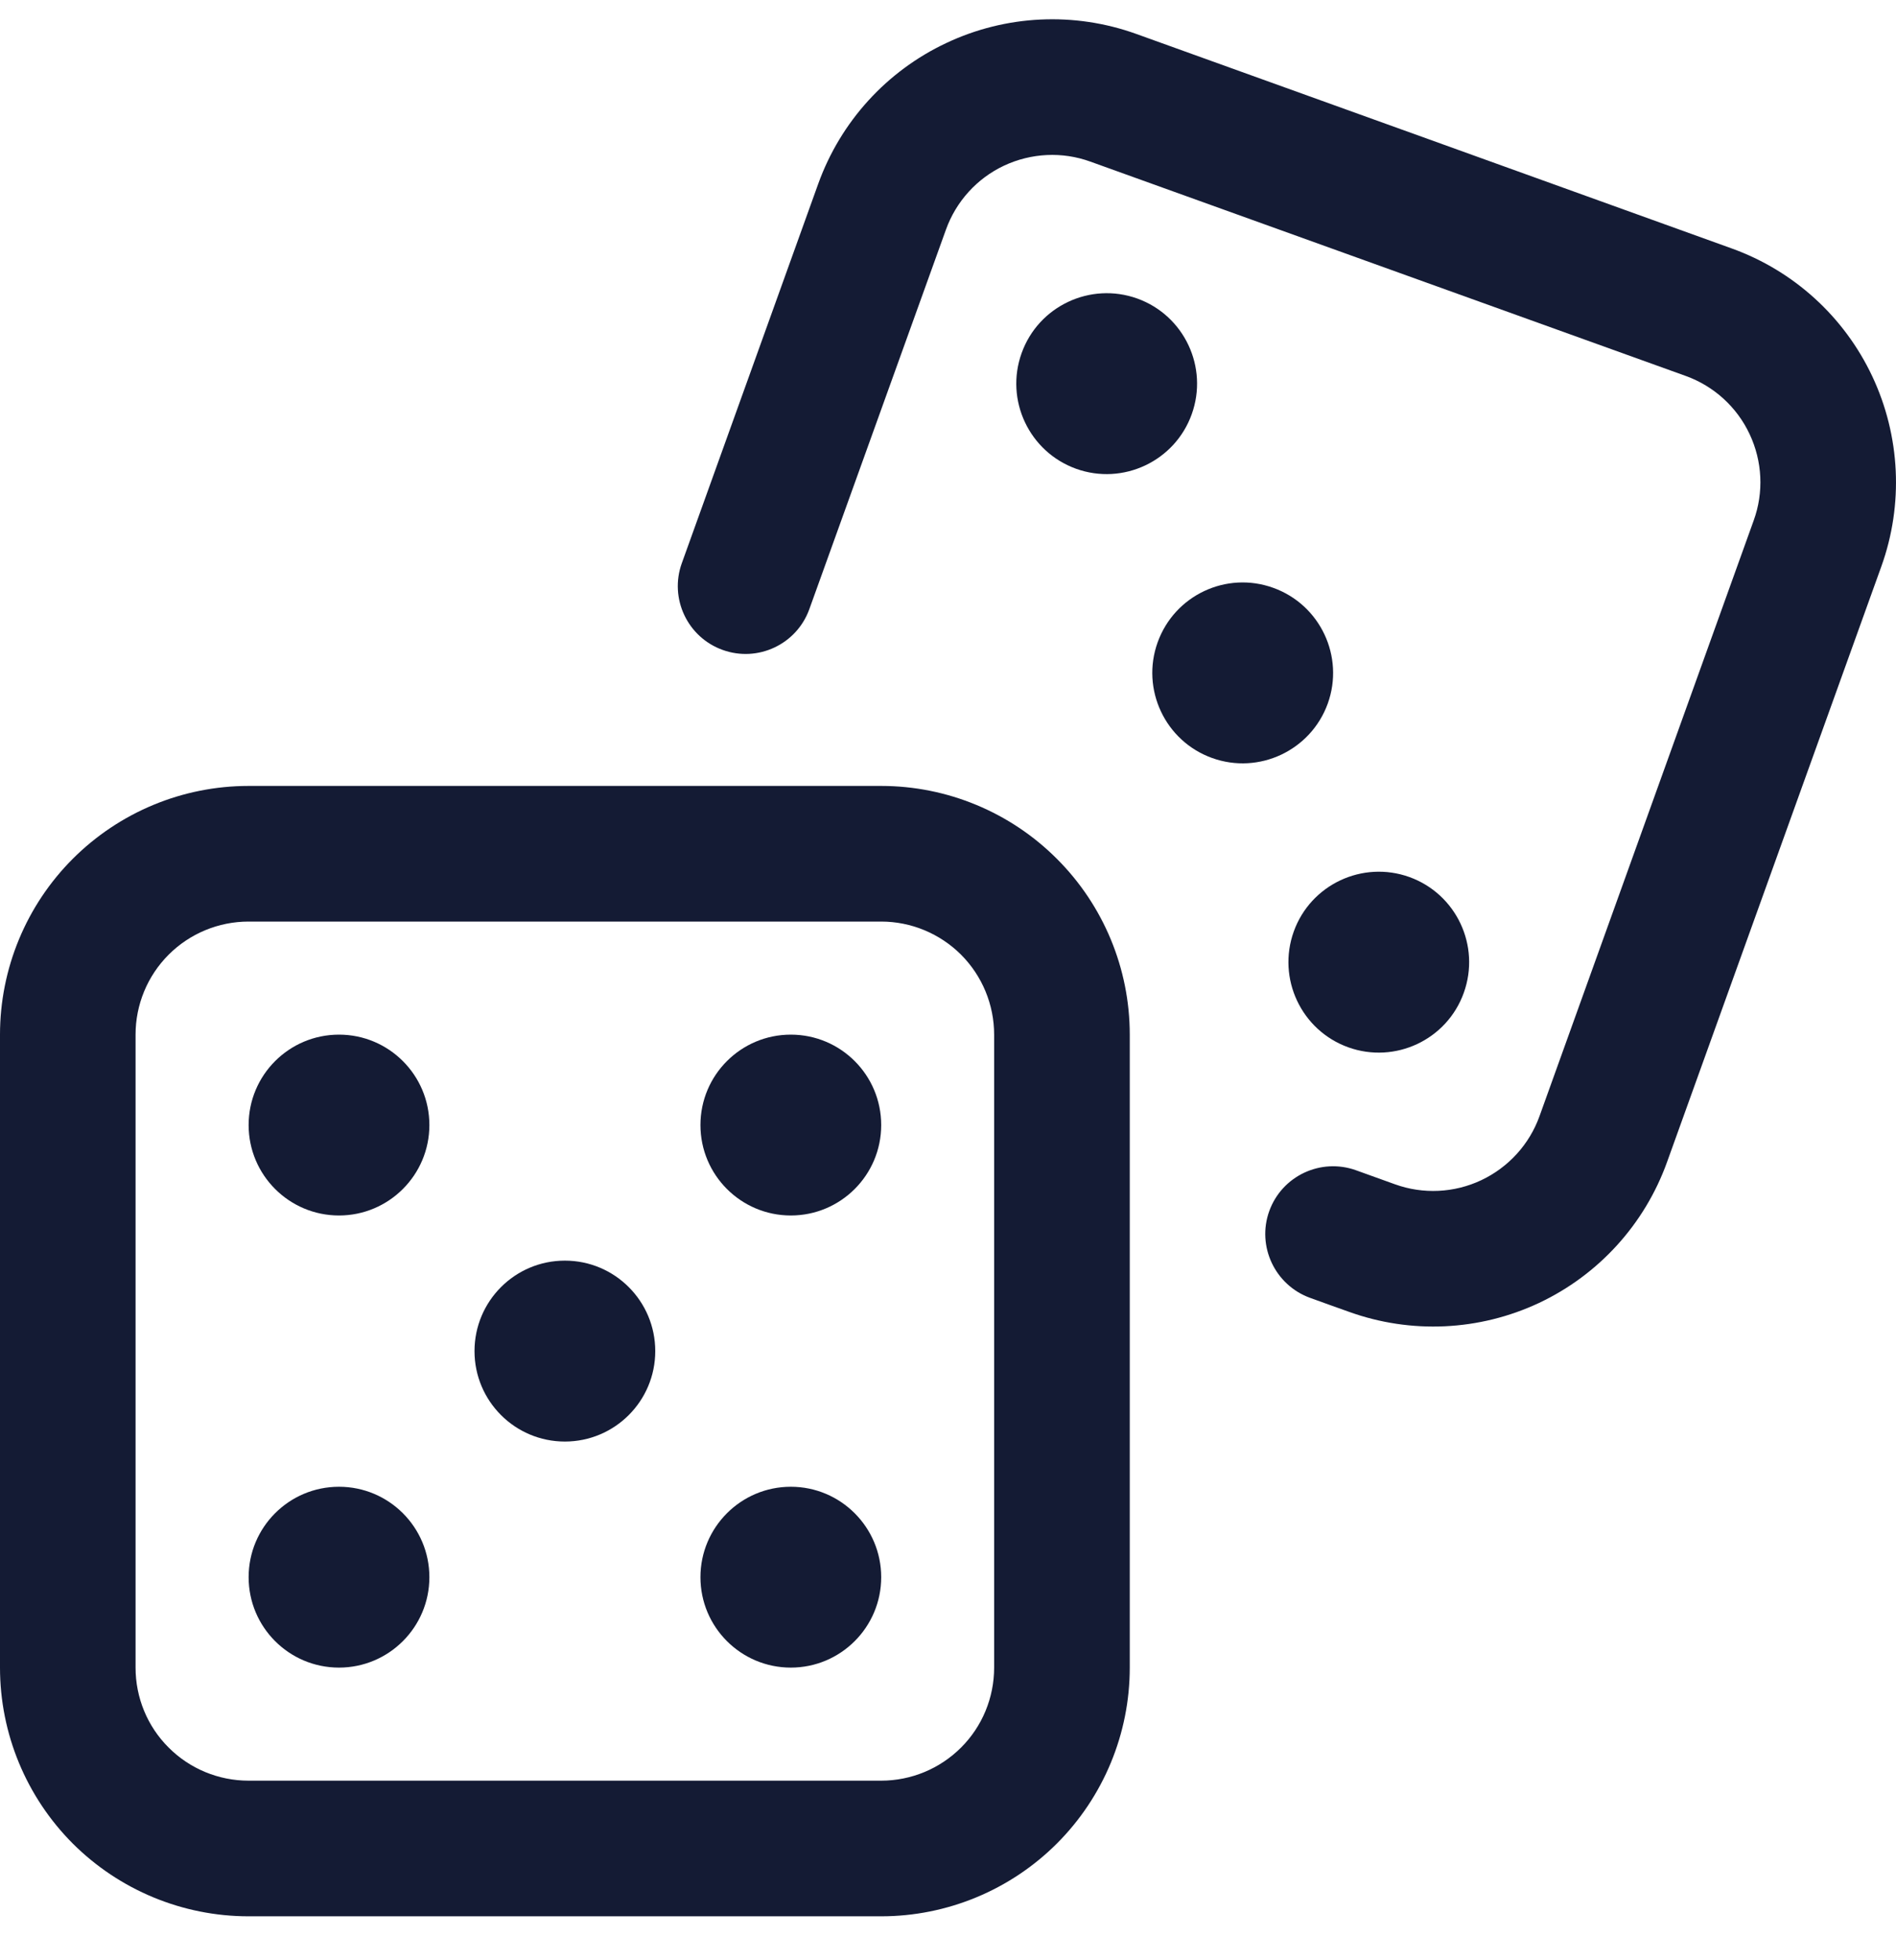 <?xml version="1.0" encoding="UTF-8"?>
<svg xmlns="http://www.w3.org/2000/svg" width="30" height="31" viewBox="0 0 30 31" fill="none">
  <path fill-rule="evenodd" clip-rule="evenodd" d="M17.876 16.362C17.876 15.319 17.461 14.318 16.723 13.582C15.986 12.844 14.985 12.429 13.943 12.429C11.103 12.429 6.773 12.429 3.933 12.429C2.889 12.429 1.889 12.844 1.151 13.582C0.415 14.318 0 15.319 0 16.362V26.372C0 27.416 0.415 28.416 1.151 29.154C1.889 29.89 2.889 30.305 3.933 30.305H13.943C14.985 30.305 15.986 29.89 16.723 29.154C17.461 28.416 17.876 27.416 17.876 26.372V16.362ZM15.73 16.362V26.372C15.73 26.847 15.542 27.302 15.207 27.636C14.871 27.972 14.416 28.16 13.943 28.16H3.933C3.458 28.16 3.003 27.972 2.668 27.636C2.332 27.302 2.145 26.847 2.145 26.372V16.362C2.145 15.889 2.332 15.434 2.668 15.098C3.003 14.763 3.458 14.574 3.933 14.574H13.943C14.416 14.574 14.871 14.763 15.207 15.098C15.542 15.434 15.73 15.889 15.73 16.362Z" fill="#141B34"></path>
  <path fill-rule="evenodd" clip-rule="evenodd" d="M20.73 20.525C20.941 20.602 21.147 20.675 21.346 20.746C22.327 21.099 23.408 21.048 24.352 20.605C25.296 20.16 26.024 19.359 26.377 18.378C27.34 15.705 28.805 11.631 29.768 8.958C30.121 7.977 30.069 6.896 29.625 5.952C29.181 5.009 28.381 4.281 27.398 3.928C24.727 2.965 20.653 1.499 17.98 0.537C16.999 0.184 15.916 0.235 14.974 0.68C14.03 1.123 13.301 1.924 12.947 2.906C12.344 4.584 11.54 6.816 10.788 8.907C10.588 9.463 10.877 10.078 11.434 10.278C11.991 10.479 12.606 10.19 12.806 9.633L14.967 3.633C15.127 3.187 15.457 2.822 15.886 2.62C16.315 2.419 16.807 2.394 17.253 2.556L26.672 5.945C27.118 6.105 27.483 6.437 27.684 6.866C27.886 7.295 27.91 7.787 27.748 8.232L24.359 17.652C24.199 18.098 23.867 18.461 23.438 18.664C23.009 18.866 22.517 18.889 22.073 18.729L21.456 18.507C20.898 18.307 20.284 18.596 20.083 19.153C19.883 19.709 20.174 20.324 20.73 20.525V20.525Z" fill="#141B34"></path>
  <path d="M8.938 22.797C9.728 22.797 10.368 22.156 10.368 21.367C10.368 20.577 9.728 19.936 8.938 19.936C8.148 19.936 7.508 20.577 7.508 21.367C7.508 22.156 8.148 22.797 8.938 22.797Z" fill="#141B34"></path>
  <path fill-rule="evenodd" clip-rule="evenodd" d="M20.146 9.296C19.404 9.028 18.585 9.414 18.317 10.158C18.05 10.9 18.436 11.72 19.178 11.987C19.92 12.255 20.741 11.868 21.009 11.126C21.276 10.384 20.89 9.563 20.146 9.296V9.296Z" fill="#141B34"></path>
  <path d="M12.513 19.222C13.303 19.222 13.943 18.581 13.943 17.792C13.943 17.002 13.303 16.362 12.513 16.362C11.723 16.362 11.083 17.002 11.083 17.792C11.083 18.581 11.723 19.222 12.513 19.222Z" fill="#141B34"></path>
  <path fill-rule="evenodd" clip-rule="evenodd" d="M13.943 24.942C13.943 24.153 13.302 23.512 12.513 23.512C11.724 23.512 11.083 24.153 11.083 24.942C11.083 25.732 11.724 26.372 12.513 26.372C13.302 26.372 13.943 25.732 13.943 24.942Z" fill="#141B34"></path>
  <path fill-rule="evenodd" clip-rule="evenodd" d="M23.161 15.701C23.429 14.957 23.043 14.138 22.301 13.87C21.558 13.603 20.738 13.989 20.471 14.731C20.204 15.475 20.59 16.294 21.332 16.562C22.075 16.829 22.895 16.443 23.161 15.701Z" fill="#141B34"></path>
  <path d="M5.364 26.372C6.153 26.372 6.794 25.732 6.794 24.942C6.794 24.152 6.153 23.512 5.364 23.512C4.574 23.512 3.934 24.152 3.934 24.942C3.934 25.732 4.574 26.372 5.364 26.372Z" fill="#141B34"></path>
  <path fill-rule="evenodd" clip-rule="evenodd" d="M6.794 17.792C6.794 17.002 6.153 16.362 5.364 16.362C4.574 16.362 3.934 17.002 3.934 17.792C3.934 18.581 4.574 19.222 5.364 19.222C6.153 19.222 6.794 18.581 6.794 17.792Z" fill="#141B34"></path>
  <path fill-rule="evenodd" clip-rule="evenodd" d="M18.856 6.552C19.124 5.809 18.738 4.989 17.995 4.721C17.252 4.455 16.432 4.84 16.165 5.584C15.898 6.326 16.284 7.145 17.026 7.413C17.769 7.68 18.589 7.294 18.856 6.552V6.552Z" fill="#141B34"></path>
</svg>
